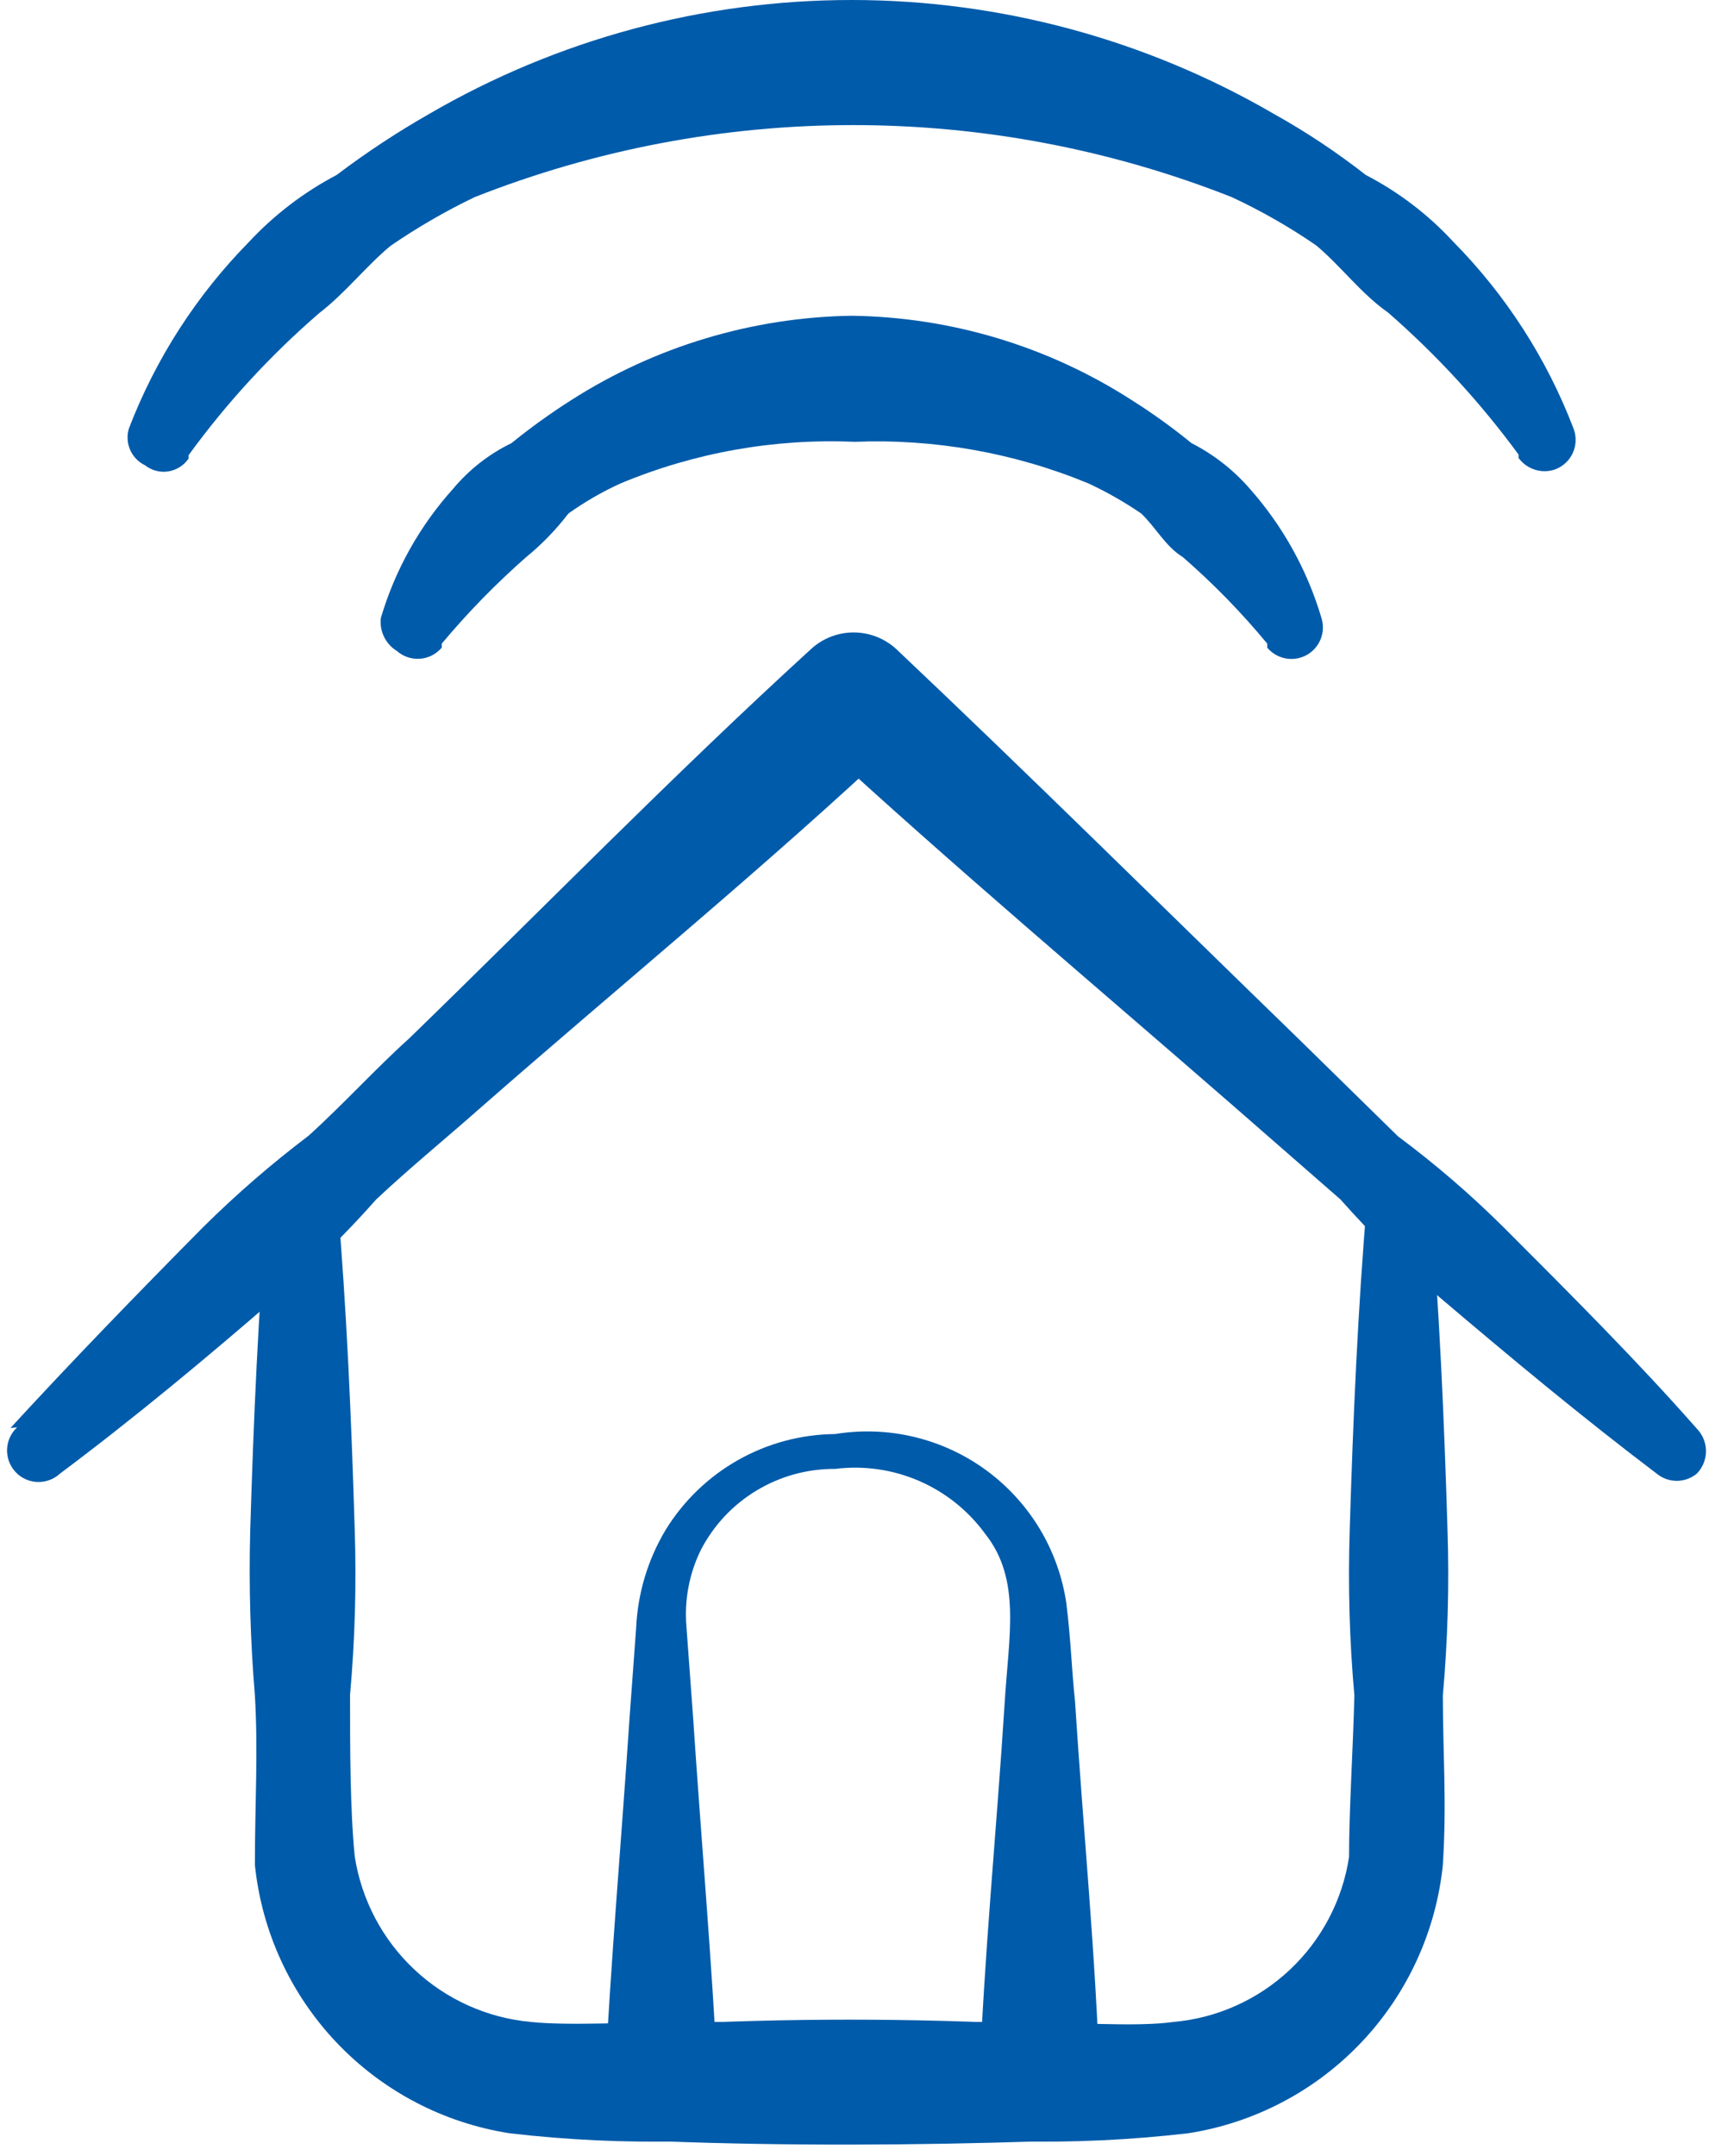 <svg width="46" height="58" viewBox="0 0 46 58" fill="none" xmlns="http://www.w3.org/2000/svg">
<path d="M0.281 38.414C1.94 36.61 3.689 34.807 5.474 33.004C6.363 32.125 7.309 31.305 8.306 30.551C9.244 29.703 10.109 28.747 11.011 27.936C14.618 24.437 18.099 20.866 21.832 17.458C22.144 17.172 22.553 17.013 22.977 17.013C23.401 17.013 23.809 17.172 24.122 17.458C27.729 20.866 31.336 24.437 34.943 27.936L37.63 30.569C38.637 31.317 39.589 32.137 40.479 33.022C42.282 34.825 44.086 36.628 45.673 38.432C45.83 38.593 45.919 38.81 45.919 39.036C45.919 39.262 45.83 39.478 45.673 39.64C45.521 39.766 45.33 39.835 45.132 39.835C44.934 39.835 44.743 39.766 44.591 39.64C42.589 38.125 40.659 36.52 38.748 34.897C37.801 34.079 36.909 33.2 36.079 32.264L33.247 29.793C29.478 26.511 25.637 23.283 21.958 19.893H24.248C20.641 23.283 16.71 26.493 12.941 29.793C12.003 30.623 11.029 31.416 10.127 32.264C9.295 33.205 8.397 34.084 7.44 34.897C5.547 36.538 3.617 38.143 1.615 39.64C1.45 39.793 1.231 39.874 1.006 39.866C0.781 39.858 0.569 39.76 0.416 39.595C0.263 39.43 0.182 39.211 0.19 38.986C0.199 38.761 0.296 38.549 0.461 38.396L0.281 38.414Z" fill="#005BAA"/>
<path d="M9.079 32.245C9.332 35.221 9.458 38.179 9.548 41.154C9.596 42.634 9.554 44.116 9.422 45.591C9.422 47.033 9.422 48.657 9.548 49.937C9.728 51.102 10.293 52.174 11.153 52.981C12.012 53.788 13.117 54.285 14.291 54.391C15.319 54.5 17.087 54.391 18.493 54.391H22.93H27.384C28.773 54.391 30.558 54.536 31.586 54.391C32.757 54.288 33.858 53.794 34.715 52.99C35.572 52.185 36.134 51.117 36.311 49.955C36.311 48.693 36.419 47.051 36.455 45.609C36.323 44.134 36.281 42.652 36.329 41.172C36.419 38.197 36.545 35.239 36.798 32.263C36.807 32.152 36.838 32.043 36.889 31.944C36.941 31.845 37.011 31.756 37.096 31.684C37.182 31.612 37.281 31.558 37.387 31.524C37.494 31.49 37.606 31.478 37.718 31.488C37.917 31.508 38.103 31.596 38.244 31.737C38.385 31.878 38.473 32.065 38.493 32.263C38.746 35.239 38.872 38.197 38.962 41.172C39.01 42.652 38.968 44.134 38.836 45.609C38.836 47.142 38.944 48.476 38.836 50.171C38.65 51.962 37.877 53.64 36.638 54.945C35.398 56.25 33.761 57.108 31.983 57.385C30.427 57.566 28.86 57.639 27.294 57.602H22.839H18.403C16.837 57.639 15.27 57.567 13.714 57.385C11.936 57.108 10.299 56.25 9.059 54.945C7.82 53.64 7.047 51.962 6.861 50.171C6.861 48.476 6.951 47.142 6.861 45.609C6.738 44.133 6.696 42.652 6.735 41.172C6.825 38.197 6.951 35.239 7.204 32.263C7.231 32.039 7.343 31.833 7.518 31.689C7.692 31.544 7.916 31.472 8.141 31.488C8.366 31.468 8.589 31.535 8.764 31.677C8.939 31.818 9.052 32.022 9.079 32.245Z" fill="#005BAA"/>
<path d="M22.479 39.514C21.737 39.509 21.008 39.708 20.372 40.09C19.735 40.471 19.217 41.021 18.872 41.678C18.553 42.32 18.416 43.038 18.476 43.752L18.656 46.205C18.872 49.469 19.161 52.733 19.323 56.015L17.772 54.465C21.163 54.284 24.553 54.284 27.962 54.465L26.357 56.07C26.483 52.643 26.825 49.235 27.042 45.808C27.15 44.005 27.493 42.49 26.519 41.263C26.064 40.637 25.448 40.144 24.738 39.837C24.027 39.529 23.247 39.418 22.479 39.514ZM22.479 38.576C23.187 38.461 23.91 38.487 24.607 38.654C25.305 38.821 25.962 39.124 26.541 39.547C27.119 39.97 27.609 40.504 27.98 41.117C28.35 41.731 28.596 42.412 28.701 43.121C28.827 44.131 28.845 44.924 28.935 45.754C29.152 49.18 29.494 52.589 29.603 56.015C29.612 56.217 29.581 56.419 29.512 56.609C29.442 56.799 29.336 56.973 29.198 57.121C29.06 57.269 28.894 57.387 28.709 57.47C28.525 57.553 28.326 57.598 28.124 57.602H28.016C24.607 57.711 21.217 57.729 17.826 57.602H17.664C17.275 57.579 16.911 57.403 16.651 57.113C16.39 56.822 16.256 56.441 16.275 56.051C16.438 52.769 16.726 49.505 16.943 46.241L17.123 43.788C17.165 42.858 17.438 41.953 17.916 41.155C18.396 40.374 19.067 39.727 19.865 39.276C20.663 38.825 21.562 38.584 22.479 38.576Z" fill="#005BAA"/>
<path d="M10.25 16.628C10.631 15.336 11.296 14.147 12.197 13.147C12.628 12.632 13.162 12.214 13.766 11.921C14.279 11.505 14.815 11.12 15.371 10.766C17.625 9.325 20.235 8.538 22.91 8.494C25.592 8.526 28.211 9.314 30.466 10.766C31.024 11.118 31.56 11.504 32.071 11.921C32.668 12.225 33.201 12.641 33.64 13.147C34.531 14.152 35.189 15.34 35.57 16.628C35.628 16.815 35.619 17.016 35.545 17.198C35.471 17.379 35.337 17.53 35.165 17.623C34.992 17.717 34.793 17.748 34.601 17.711C34.408 17.674 34.234 17.572 34.109 17.421V17.313C33.416 16.477 32.657 15.698 31.837 14.986C31.368 14.698 31.115 14.193 30.718 13.814C30.267 13.505 29.79 13.234 29.294 13.003C27.301 12.18 25.154 11.799 23 11.885C20.845 11.792 18.697 12.173 16.706 13.003C16.212 13.227 15.741 13.499 15.299 13.814C14.967 14.248 14.586 14.641 14.163 14.986C13.347 15.703 12.588 16.48 11.891 17.313V17.421C11.818 17.507 11.729 17.578 11.628 17.63C11.528 17.681 11.418 17.712 11.306 17.72C11.193 17.729 11.08 17.715 10.973 17.679C10.866 17.643 10.767 17.586 10.682 17.511C10.534 17.42 10.415 17.289 10.338 17.132C10.261 16.976 10.231 16.801 10.25 16.628Z" fill="#005BAA"/>
<path d="M3.47 11.524C4.191 9.649 5.29 7.943 6.699 6.511C7.379 5.781 8.177 5.171 9.061 4.707C9.854 4.107 10.685 3.559 11.55 3.066C15.003 1.058 18.926 0 22.92 0C26.915 0 30.838 1.058 34.291 3.066C35.156 3.548 35.982 4.097 36.762 4.707C37.648 5.166 38.448 5.777 39.124 6.511C40.535 7.941 41.634 9.648 42.352 11.524C42.393 11.629 42.413 11.74 42.41 11.852C42.408 11.963 42.383 12.074 42.338 12.176C42.293 12.278 42.228 12.37 42.147 12.447C42.065 12.524 41.97 12.585 41.865 12.625C41.689 12.688 41.497 12.692 41.318 12.636C41.14 12.581 40.983 12.47 40.874 12.318V12.228C39.847 10.827 38.667 9.545 37.357 8.404C36.636 7.9 36.112 7.178 35.427 6.601C34.707 6.106 33.947 5.672 33.155 5.303C26.608 2.719 19.323 2.719 12.776 5.303C11.986 5.682 11.226 6.122 10.504 6.619C9.837 7.178 9.295 7.882 8.592 8.423C7.277 9.558 6.097 10.841 5.075 12.246V12.336C5.013 12.428 4.932 12.506 4.838 12.565C4.744 12.624 4.638 12.664 4.529 12.681C4.419 12.698 4.306 12.692 4.199 12.664C4.091 12.635 3.991 12.585 3.903 12.516C3.724 12.43 3.582 12.283 3.503 12.101C3.423 11.919 3.412 11.714 3.47 11.524Z" fill="#005BAA"/>
</svg>
